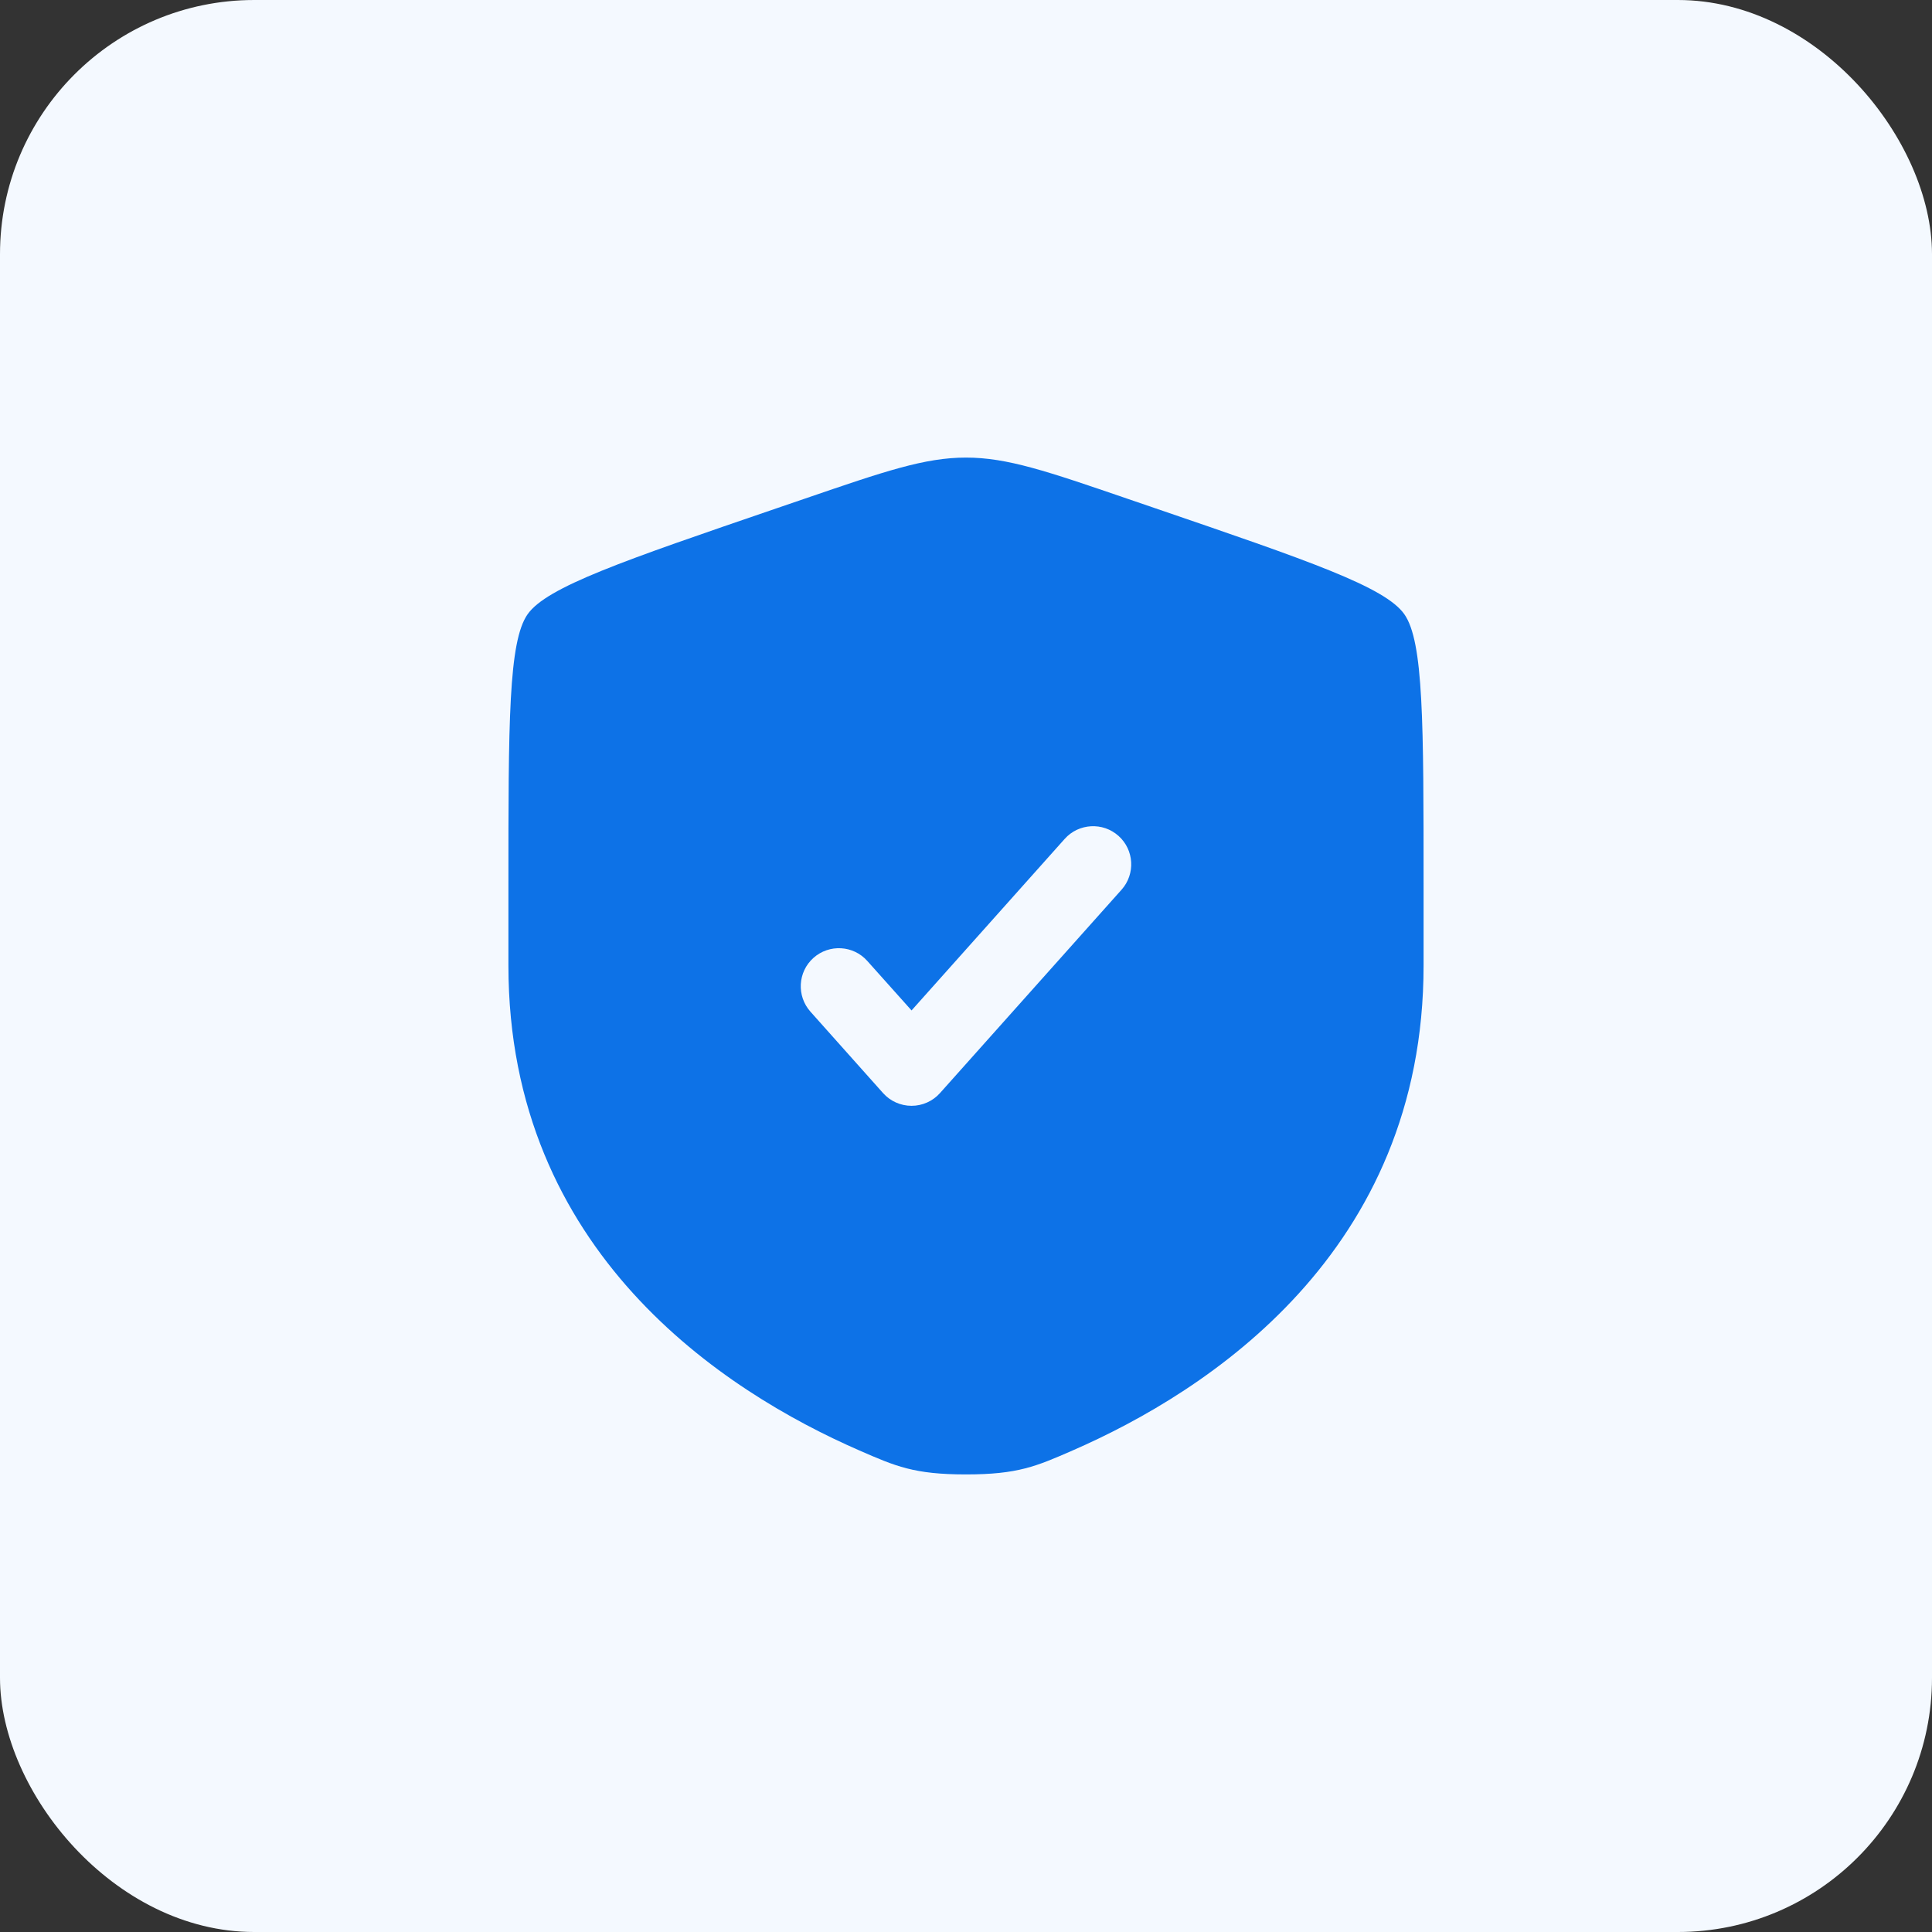 <svg width="38" height="38" viewBox="0 0 38 38" fill="none" xmlns="http://www.w3.org/2000/svg">
<rect x="0" y="0" width="38" height="38" fill="#333333" stroke="none"/>
<rect width="38" height="38" rx="5" fill="#F4F9FF"/>
<path fill-rule="evenodd" clip-rule="evenodd" d="M10.377 12.082C10 12.62 10 14.219 10 17.417V18.991C10 24.629 14.239 27.366 16.899 28.527C17.62 28.842 17.981 29 19 29C20.019 29 20.38 28.842 21.101 28.527C23.761 27.366 28 24.629 28 18.991V17.417C28 14.219 28 12.62 27.622 12.082C27.245 11.544 25.742 11.03 22.735 10.001L22.162 9.805C20.595 9.268 19.811 9 19 9C18.189 9 17.405 9.268 15.838 9.805L15.265 10.001C12.258 11.03 10.755 11.544 10.377 12.082ZM22.059 17.5C22.335 17.191 22.308 16.716 22 16.441C21.691 16.165 21.216 16.192 20.941 16.5L17.929 19.874L17.059 18.901C16.784 18.591 16.309 18.565 16 18.84C15.691 19.116 15.665 19.59 15.941 19.899L17.369 21.5C17.511 21.659 17.715 21.75 17.929 21.75C18.142 21.75 18.346 21.659 18.488 21.5L22.059 17.5Z" fill="#0D72E7"/>
</svg>
